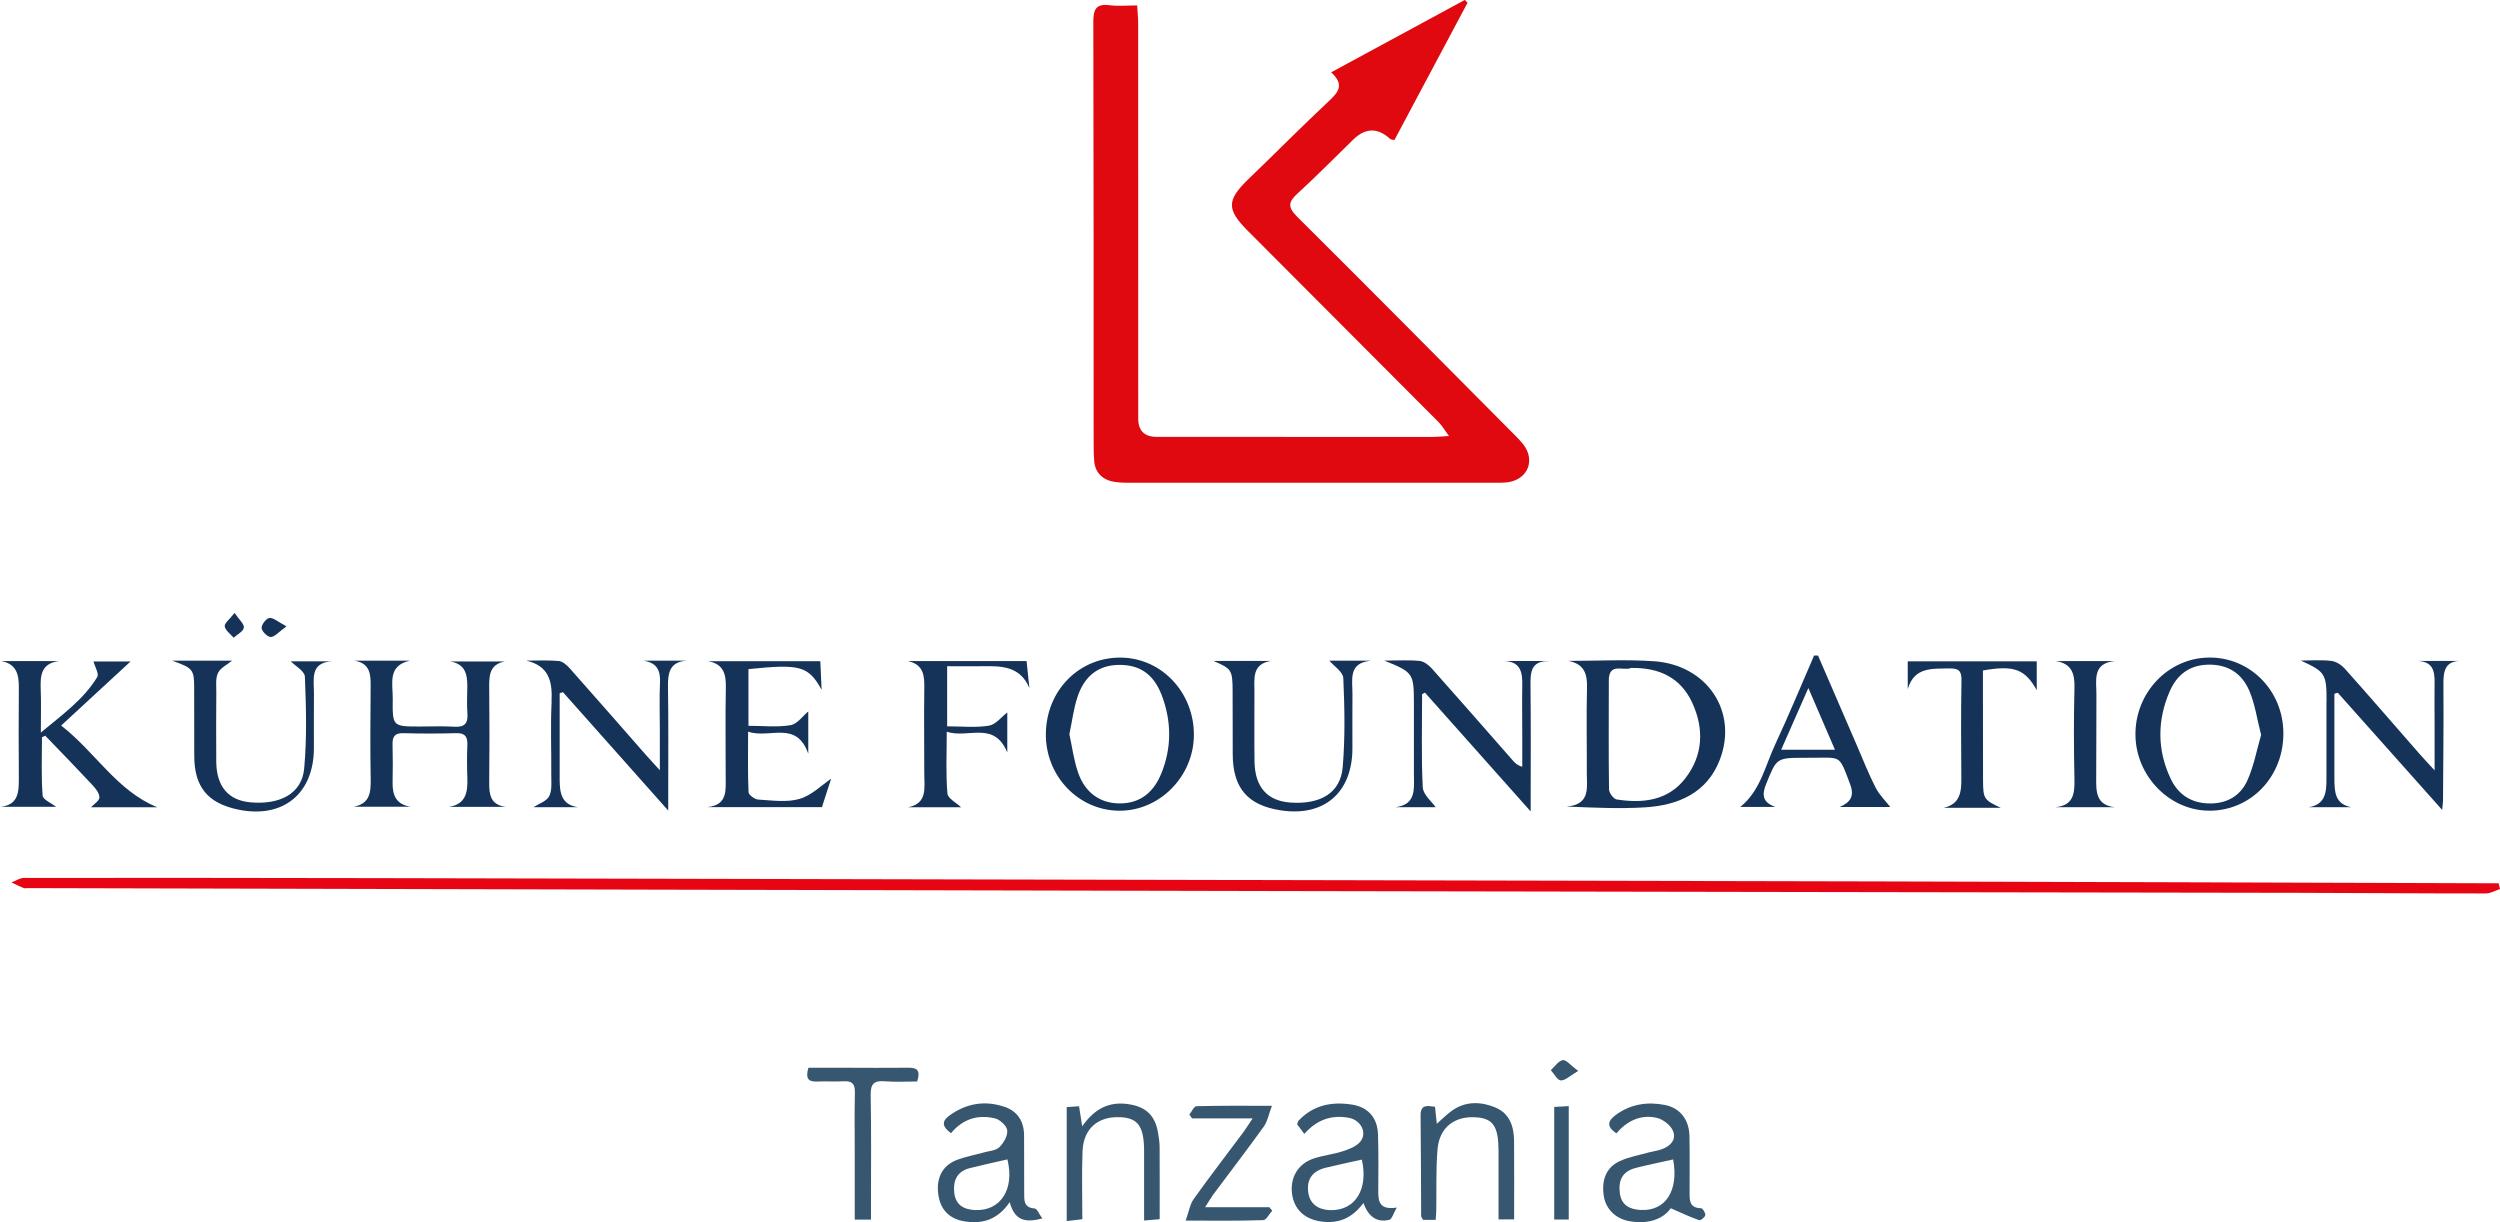 <?xml version="1.0" encoding="UTF-8"?>
<svg xmlns="http://www.w3.org/2000/svg" width="180" height="88" viewBox="0 0 180 88" fill="none">
  <g clip-path="url(#clip0_402_931)">
    <path d="M78.778 33.195C78.869 34.086 79.423 34.572 80.272 34.7C80.764 34.773 81.271 34.755 81.773 34.755C90.359 34.759 98.945 34.759 107.53 34.755C107.898 34.755 108.27 34.77 108.63 34.711C110.026 34.474 110.547 33.114 109.676 31.996C109.491 31.759 109.279 31.543 109.068 31.331C103.849 26.08 98.642 20.818 93.391 15.6C92.713 14.924 92.749 14.544 93.42 13.933C94.801 12.676 96.106 11.335 97.447 10.038C98.319 9.193 99.202 9.183 100.096 10.009C100.14 10.049 100.22 10.042 100.398 10.085C102.144 6.804 103.904 3.501 105.664 0.197L105.467 -0.004C102.297 1.714 99.127 3.431 95.843 5.207C96.809 6.088 96.375 6.621 95.709 7.25C93.737 9.099 91.831 11.025 89.885 12.899C88.318 14.408 88.304 15.081 89.841 16.619C94.426 21.209 99.003 25.799 103.58 30.395C103.817 30.633 103.992 30.936 104.327 31.393C103.769 31.426 103.452 31.459 103.135 31.459C96.521 31.459 89.907 31.459 83.29 31.455C82.4 31.455 81.954 31.015 81.952 30.136C81.952 20.664 81.952 11.193 81.948 1.717C81.948 1.297 81.905 0.873 81.876 0.391C81.143 0.391 80.505 0.453 79.886 0.376C78.92 0.256 78.716 0.672 78.72 1.564C78.745 11.639 78.738 21.713 78.742 31.788C78.742 32.255 78.742 32.727 78.785 33.191L78.778 33.195Z" fill="#E00910"></path>
    <path d="M179.898 63.594C179.508 63.594 179.118 63.594 178.728 63.594C164.298 63.55 149.863 63.495 135.433 63.462C99.283 63.378 63.138 63.301 26.988 63.225C18.57 63.206 10.149 63.203 1.731 63.21C1.428 63.21 1.13 63.422 0.827 63.535C1.115 63.67 1.399 63.817 1.691 63.937C1.775 63.974 1.888 63.944 1.99 63.944C31.991 64.018 61.99 64.094 91.991 64.156C116.513 64.208 141.034 64.24 165.555 64.284C170.03 64.292 174.508 64.332 178.983 64.328C179.322 64.328 179.661 64.12 180 64.01C179.967 63.871 179.931 63.733 179.898 63.594Z" fill="#E70513"></path>
    <path d="M25.461 58.087H29.572C28.526 57.926 28.249 57.261 28.267 56.337C28.285 55.434 28.289 54.528 28.264 53.625C28.245 53.051 28.406 52.77 29.051 52.788C30.319 52.828 31.59 52.821 32.859 52.788C33.489 52.774 33.671 53.044 33.65 53.629C33.617 54.429 33.62 55.237 33.65 56.037C33.682 57.045 33.536 57.908 32.327 58.094H36.412C35.297 57.948 35.213 57.192 35.224 56.304C35.249 54.096 35.246 51.886 35.224 49.675C35.216 48.75 35.169 47.844 36.357 47.625H32.389C33.489 47.786 33.653 48.538 33.646 49.423C33.642 50.059 33.602 50.698 33.653 51.33C33.711 52.061 33.478 52.375 32.706 52.324C31.875 52.269 31.037 52.313 30.202 52.31C28.271 52.306 28.253 52.302 28.278 50.322C28.293 49.236 27.87 47.925 29.521 47.566H25.52C26.664 47.764 26.693 48.564 26.686 49.43C26.667 51.641 26.649 53.848 26.689 56.059C26.707 57.035 26.642 57.871 25.465 58.083L25.461 58.087Z" fill="#153359"></path>
    <path d="M112.796 58.072C114.76 58.153 116.596 58.24 118.422 58.131C120.82 57.988 122.912 57.097 123.83 54.692C125.156 51.228 122.904 47.873 119.096 47.61C117.048 47.468 114.982 47.585 112.927 47.585C114.067 47.811 114.293 48.517 114.264 49.532C114.21 51.568 114.261 53.607 114.25 55.642C114.246 56.695 114.534 57.926 112.796 58.072ZM115.831 49.01C115.831 47.647 116.928 48.345 117.424 48.093C119.464 48.053 121.006 48.794 121.837 50.589C122.711 52.481 122.627 54.407 121.316 56.073C120.069 57.659 118.262 57.853 116.4 57.561C116.174 57.524 115.853 57.086 115.849 56.83C115.813 54.221 115.835 51.615 115.835 49.006L115.831 49.01Z" fill="#153359"></path>
    <path d="M0 58.09H4.038C3.713 57.831 3.09 57.575 3.068 57.276C2.963 55.883 3.021 54.48 3.021 53.081C3.101 53.044 3.181 53.011 3.261 52.975C4.395 54.151 5.535 55.321 6.65 56.516C6.884 56.768 7.161 57.111 7.157 57.414C7.157 57.656 6.763 57.893 6.552 58.123H11.326C8.407 56.936 6.873 54.159 4.402 52.24C6.217 50.563 7.9 49.01 9.402 47.625H6.731C6.833 48.009 7.142 48.513 7.004 48.743C6.027 50.351 4.526 51.425 2.941 52.744C2.941 51.535 2.97 50.599 2.933 49.668C2.89 48.659 2.948 47.764 4.242 47.596H0.087C1.224 47.811 1.367 48.604 1.356 49.558C1.334 51.699 1.345 53.841 1.356 55.978C1.359 56.987 1.356 57.97 0.004 58.094L0 58.09Z" fill="#153359"></path>
    <path d="M159.119 58.372C162.115 58.343 164.432 55.88 164.403 52.759C164.378 49.708 161.995 47.307 159.032 47.344C156.106 47.38 153.733 49.872 153.752 52.894C153.766 55.883 156.23 58.398 159.119 58.368V58.372ZM156.226 49.766C156.729 48.608 157.622 47.873 159.021 47.855C160.446 47.837 161.419 48.509 161.943 49.719C162.359 50.676 162.501 51.751 162.8 52.916C162.486 53.99 162.279 55.149 161.812 56.187C161.298 57.334 160.282 57.897 158.974 57.846C157.709 57.798 156.809 57.166 156.288 56.066C155.304 53.99 155.319 51.849 156.222 49.766H156.226Z" fill="#153359"></path>
    <path d="M80.556 58.372C83.464 58.408 85.935 55.927 85.96 52.946C85.986 49.887 83.665 47.395 80.739 47.347C77.718 47.3 75.342 49.69 75.302 52.814C75.261 55.847 77.615 58.335 80.553 58.372H80.556ZM77.583 50.165C78.097 48.637 79.11 47.903 80.516 47.873C82.025 47.844 83.052 48.509 83.643 50.051C84.357 51.93 84.375 53.844 83.603 55.715C83.067 57.016 82.127 57.842 80.636 57.846C79.237 57.846 78.148 57.111 77.63 55.646C77.313 54.747 77.197 53.779 76.996 52.861C77.197 51.908 77.302 51.005 77.586 50.165H77.583Z" fill="#153359"></path>
    <path d="M167.504 50.552C167.504 52.394 167.504 54.232 167.504 56.073C167.504 57.023 167.446 57.93 166.218 58.12H169.312C168.124 57.911 168.084 57.02 168.076 56.117C168.069 54.981 168.076 53.841 168.076 52.704V49.953C168.157 49.927 168.237 49.901 168.317 49.876C170.784 52.642 173.251 55.412 175.835 58.313C175.867 57.966 175.897 57.813 175.897 57.659C175.911 54.882 175.951 52.105 175.926 49.328C175.915 48.327 176.017 47.548 177.285 47.585H174.071C175.365 47.651 175.299 48.571 175.288 49.478C175.277 50.38 175.288 51.286 175.292 52.189C175.292 53.201 175.292 54.21 175.292 55.467C174.789 54.919 174.472 54.586 174.173 54.243C172.391 52.207 170.624 50.157 168.823 48.14C168.583 47.873 168.197 47.625 167.854 47.585C167.133 47.501 166.393 47.559 165.657 47.559C167.431 48.378 167.515 48.502 167.512 50.548L167.504 50.552Z" fill="#153359"></path>
    <path d="M111.535 47.592H108.335C109.516 47.658 109.622 48.447 109.603 49.368C109.582 50.537 109.603 51.71 109.603 52.88C109.603 53.654 109.603 54.433 109.603 55.207C109.221 55.094 109.071 54.922 108.922 54.754C106.983 52.547 105.052 50.333 103.099 48.14C102.873 47.888 102.53 47.621 102.221 47.588C101.452 47.508 100.664 47.563 99.666 47.563C101.74 48.396 101.798 48.48 101.801 50.592C101.801 52.299 101.805 54.005 101.801 55.712C101.801 56.764 102.002 57.933 100.464 58.12H103.365C103.084 57.711 102.468 57.214 102.439 56.691C102.326 54.458 102.392 52.215 102.392 49.975C102.461 49.938 102.53 49.905 102.596 49.869C105.07 52.646 107.541 55.427 110.208 58.423C110.208 55.2 110.23 52.328 110.197 49.459C110.187 48.465 110.172 47.574 111.531 47.599L111.535 47.592Z" fill="#153359"></path>
    <path d="M39.717 50.541C39.63 52.277 39.706 54.016 39.691 55.755C39.688 56.285 39.764 56.888 39.542 57.323C39.353 57.692 38.788 57.871 38.412 58.116H41.605C40.424 57.941 40.304 57.086 40.296 56.161C40.289 55.09 40.296 54.02 40.296 52.949C40.296 51.937 40.296 50.925 40.296 49.912C40.377 49.887 40.457 49.861 40.533 49.836C42.993 52.602 45.456 55.372 48.113 58.361C48.113 57.729 48.113 57.407 48.113 57.086C48.113 54.546 48.135 52.003 48.095 49.463C48.08 48.462 48.204 47.654 49.436 47.57H46.338C47.319 47.724 47.559 48.286 47.519 49.163C47.468 50.296 47.508 51.436 47.508 52.573C47.508 53.446 47.508 54.319 47.508 55.459C47.034 54.937 46.765 54.648 46.502 54.352C44.677 52.269 42.855 50.183 41.014 48.111C40.81 47.881 40.508 47.618 40.234 47.592C39.458 47.523 38.671 47.566 37.888 47.566C39.542 47.943 39.783 49.079 39.71 50.534L39.717 50.541Z" fill="#153359"></path>
    <path d="M50.977 58.112H59.18C59.443 57.305 59.687 56.548 59.843 56.066C59.166 56.523 58.44 57.268 57.569 57.52C56.644 57.791 55.58 57.627 54.585 57.568C54.334 57.553 53.904 57.232 53.896 57.035C53.834 55.65 53.863 54.261 53.863 52.679C55.423 53.216 57.333 51.824 58.196 54.268V51.224C57.806 51.542 57.409 52.127 56.925 52.211C55.962 52.375 54.949 52.258 53.889 52.258V48.177C57.617 47.793 58.196 47.943 59.155 49.664C59.122 48.878 59.093 48.264 59.063 47.607H50.988C52.121 47.811 52.282 48.568 52.26 49.543C52.216 51.652 52.256 53.76 52.249 55.865C52.249 56.848 52.413 57.944 50.981 58.105L50.977 58.112Z" fill="#153359"></path>
    <path d="M127.168 56.431C127.922 54.575 127.9 54.564 129.927 54.561C130.36 54.561 130.794 54.557 131.228 54.553C132.532 54.546 132.503 54.561 133.225 56.512C133.523 57.323 133.225 57.773 132.459 58.102H136.1C135.764 57.67 135.32 57.243 135.05 56.72C134.547 55.741 134.146 54.714 133.709 53.702C132.769 51.535 131.832 49.364 130.896 47.197C130.801 47.197 130.706 47.197 130.615 47.197C129.686 49.331 128.801 51.484 127.817 53.592C127.088 55.153 126.745 56.939 125.302 58.098H127.835C126.906 57.784 126.836 57.235 127.168 56.428V56.431ZM130.204 49.543C130.903 51.169 131.486 52.518 132.117 53.983H128.243C128.899 52.496 129.493 51.148 130.2 49.543H130.204Z" fill="#153359"></path>
    <path d="M13.979 49.525C13.99 51.162 13.979 52.803 13.986 54.44C13.993 56.654 14.952 57.827 17.12 58.284C20.356 58.971 22.597 57.162 22.601 53.866C22.601 52.562 22.593 51.257 22.604 49.953C22.615 48.929 22.28 47.698 23.927 47.614H20.935C21.245 47.936 21.934 48.316 21.952 48.721C22.04 50.921 22.102 53.143 21.901 55.332C21.741 57.115 20.199 57.955 18.046 57.769C16.442 57.63 15.586 56.633 15.571 54.838C15.557 53.165 15.564 51.495 15.575 49.821C15.575 49.357 15.509 48.834 15.699 48.447C15.874 48.085 16.347 47.866 16.708 47.57H12.405C13.895 48.107 13.972 48.202 13.982 49.525H13.979Z" fill="#153359"></path>
    <path d="M98.668 47.57H95.716C96.04 47.958 96.696 48.374 96.718 48.824C96.813 50.958 96.856 53.11 96.674 55.237C96.517 57.086 95.089 57.933 92.913 57.784C91.248 57.667 90.355 56.673 90.326 54.838C90.301 53.165 90.326 51.491 90.319 49.821C90.319 48.86 90.129 47.808 91.51 47.585H87.367C88.675 48.151 88.737 48.239 88.748 49.697C88.759 51.235 88.748 52.774 88.756 54.316C88.766 56.727 89.82 57.966 92.174 58.339C95.315 58.84 97.37 57.082 97.374 53.885C97.374 52.58 97.367 51.276 97.377 49.971C97.385 48.955 97.053 47.742 98.668 47.577V47.57Z" fill="#153359"></path>
    <path d="M65.364 58.123H69.201C68.873 57.809 68.243 57.495 68.214 57.126C68.093 55.715 68.166 54.29 68.166 52.686C69.715 53.194 71.577 51.867 72.525 54.181V51.294C72.117 51.604 71.701 52.167 71.202 52.248C70.236 52.405 69.227 52.295 68.195 52.295V47.968C69.099 47.968 69.926 47.979 70.754 47.968C72.113 47.947 73.447 47.958 74.117 49.54C74.048 48.904 73.982 48.264 73.913 47.599H65.368C66.574 47.862 66.563 48.747 66.548 49.697C66.519 51.703 66.552 53.713 66.548 55.719C66.548 56.709 66.803 57.846 65.371 58.127L65.364 58.123Z" fill="#153359"></path>
    <path d="M74.503 87.01C73.698 86.955 73.742 86.425 73.742 85.873C73.742 84.503 73.738 83.136 73.734 81.766C73.734 80.754 73.272 80.008 72.324 79.69C70.91 79.215 69.566 79.435 68.349 80.326C67.809 80.721 67.805 81.105 68.472 81.591C69.318 80.56 70.415 80.235 71.628 80.52C71.993 80.604 72.485 81.057 72.521 81.386C72.565 81.773 72.262 82.296 71.953 82.599C71.701 82.848 71.22 82.866 70.837 82.975C70.167 83.165 69.464 83.282 68.822 83.546C67.82 83.959 67.397 84.861 67.558 86.008C67.707 87.09 68.341 87.748 69.409 87.931C70.71 88.153 71.821 87.839 72.7 86.553C73.053 87.905 73.847 88.047 75.046 87.73C74.824 87.423 74.675 87.028 74.5 87.013L74.503 87.01ZM70.196 87.123C69.358 87.083 68.789 86.736 68.702 85.837C68.618 84.96 68.939 84.324 69.839 84.101C70.732 83.878 71.635 83.684 72.532 83.476C73.068 85.618 72.047 87.211 70.196 87.123Z" fill="#375771"></path>
    <path d="M122.478 86.992C121.614 86.981 121.651 86.388 121.651 85.804C121.651 84.466 121.665 83.133 121.64 81.799C121.618 80.626 120.977 79.775 119.88 79.559C118.63 79.314 117.431 79.482 116.356 80.26C115.751 80.699 115.642 81.097 116.378 81.602C117.132 80.714 118.12 80.224 119.275 80.48C119.73 80.582 120.284 81.01 120.456 81.426C120.725 82.08 120.237 82.548 119.596 82.764C119.315 82.859 119.012 82.895 118.725 82.972C118.021 83.169 117.285 83.297 116.629 83.597C115.653 84.043 115.288 84.96 115.474 86.122C115.627 87.076 116.349 87.763 117.347 87.931C118.63 88.146 119.712 87.814 120.295 86.995C121.06 87.328 121.687 87.627 122.34 87.854C122.442 87.89 122.762 87.638 122.78 87.488C122.802 87.331 122.591 86.992 122.478 86.988V86.992ZM118.145 87.119C117.343 87.079 116.724 86.783 116.622 85.862C116.516 84.89 116.873 84.32 117.803 84.083C118.663 83.864 119.53 83.692 120.466 83.48C120.882 85.72 119.923 87.211 118.142 87.116L118.145 87.119Z" fill="#375771"></path>
    <path d="M99.236 85.767C99.243 84.397 99.261 83.027 99.214 81.656C99.174 80.472 98.496 79.709 97.341 79.53C95.883 79.303 94.55 79.562 93.489 80.695C93.449 80.739 93.442 80.812 93.394 80.951C93.537 81.141 93.704 81.364 93.912 81.642C94.805 80.622 95.865 80.253 97.108 80.48C97.979 80.637 98.463 81.558 97.946 82.194C97.662 82.544 97.133 82.745 96.678 82.891C95.986 83.118 95.239 83.187 94.55 83.425C93.438 83.809 92.881 84.799 93.026 85.946C93.169 87.057 93.908 87.763 95.075 87.942C96.332 88.135 97.345 87.73 98.165 86.615C98.518 87.576 99.109 88.051 100.034 87.825C100.216 87.781 100.315 87.382 100.57 86.944C99.309 87.138 99.232 86.495 99.236 85.756V85.767ZM95.862 87.13C94.878 87.13 94.276 86.648 94.185 85.785C94.091 84.879 94.513 84.302 95.468 84.072C96.302 83.871 97.141 83.695 98.052 83.491C98.529 85.603 97.6 87.13 95.862 87.13Z" fill="#375771"></path>
    <path d="M107.679 79.742C106.623 79.307 105.522 79.266 104.531 79.975C104.174 80.231 103.86 80.553 103.449 80.911C103.398 80.432 103.361 80.078 103.321 79.687C102.749 79.61 102.271 79.508 102.282 80.326C102.312 82.734 102.308 85.142 102.323 87.554C102.323 87.638 102.406 87.722 102.465 87.832H103.368C103.387 87.543 103.408 87.35 103.412 87.156C103.438 85.683 103.379 84.207 103.503 82.745C103.638 81.152 104.749 80.323 106.327 80.45C107.512 80.546 107.891 81.123 107.894 82.87C107.898 84.499 107.894 86.129 107.894 87.799H109.017C109.017 85.866 109.031 83.999 109.013 82.128C109.002 81.101 108.689 80.165 107.676 79.745L107.679 79.742Z" fill="#375771"></path>
    <path d="M140.374 48.129C141.034 48.115 141.238 48.312 141.227 48.984C141.187 51.327 141.194 53.669 141.216 56.011C141.227 56.998 141.147 57.886 139.948 58.16H144.051C142.827 57.579 142.787 57.524 142.779 56.147C142.772 54.239 142.772 52.331 142.772 50.424C142.772 49.697 142.772 48.973 142.772 48.275C144.995 47.881 145.793 48.166 146.646 49.693V47.618H137.357V49.617C137.827 48.005 139.124 48.155 140.371 48.126L140.374 48.129Z" fill="#153359"></path>
    <path d="M83.381 81.576C83.173 80.29 82.484 79.668 81.201 79.493C79.853 79.307 78.811 79.815 77.918 81.097C77.82 80.458 77.761 80.089 77.692 79.65C77.379 79.672 77.102 79.687 76.803 79.709V87.916C77.24 87.865 77.554 87.828 77.929 87.784C77.929 86.093 77.878 84.485 77.944 82.884C78.009 81.269 79.037 80.381 80.618 80.436C81.938 80.483 82.375 81.094 82.375 82.902C82.375 84.528 82.375 86.158 82.375 87.876C82.838 87.839 83.147 87.814 83.497 87.784C83.497 85.979 83.504 84.28 83.493 82.577C83.493 82.245 83.435 81.912 83.381 81.583V81.576Z" fill="#375771"></path>
    <path d="M65.422 76.877C63.819 76.895 62.219 76.88 60.616 76.877C59.796 76.877 58.98 76.877 58.207 76.877C57.967 77.677 58.225 77.9 58.845 77.871C59.479 77.841 60.113 77.889 60.747 77.852C61.356 77.816 61.567 78.05 61.552 78.664C61.516 80.133 61.541 81.605 61.541 83.078C61.541 84.642 61.541 86.202 61.541 87.81H62.711C62.711 87.401 62.711 87.039 62.711 86.677C62.711 84.068 62.74 81.459 62.689 78.85C62.675 78.035 62.926 77.787 63.713 77.852C64.497 77.918 65.291 77.867 66.035 77.867C66.282 77.114 66.067 76.869 65.422 76.877Z" fill="#375771"></path>
    <path d="M147.998 58.12H152.279C150.902 57.974 150.916 56.987 150.927 55.967C150.946 53.998 150.927 52.025 150.942 50.051C150.953 49.01 150.614 47.764 152.25 47.599H148.03C149.2 47.789 149.39 48.546 149.36 49.573C149.306 51.743 149.313 53.917 149.36 56.088C149.382 57.122 149.299 57.992 147.998 58.116V58.12Z" fill="#153359"></path>
    <path d="M86.766 86.922C87.046 86.487 87.189 86.235 87.356 86.005C88.57 84.375 89.809 82.76 90.997 81.108C91.259 80.746 91.339 80.253 91.58 79.617C89.594 79.617 87.866 79.599 86.146 79.647C85.971 79.65 85.804 80.038 85.632 80.249C85.698 80.341 85.764 80.436 85.829 80.527H90.188C89.882 80.984 89.714 81.254 89.528 81.507C88.333 83.111 87.112 84.697 85.95 86.323C85.676 86.703 85.603 87.225 85.37 87.883C87.425 87.883 89.189 87.909 90.949 87.85C91.175 87.843 91.383 87.408 91.602 87.171C91.532 87.087 91.459 87.002 91.39 86.918H86.773L86.766 86.922Z" fill="#375771"></path>
    <path d="M111.903 87.806H112.949V79.639C112.562 79.661 112.249 79.679 111.903 79.701V87.806Z" fill="#375771"></path>
    <path d="M111.659 77.052C111.899 77.315 112.125 77.776 112.38 77.79C112.694 77.808 113.029 77.458 113.63 77.107C113.08 76.701 112.763 76.288 112.519 76.329C112.202 76.383 111.943 76.793 111.659 77.052Z" fill="#375771"></path>
    <path d="M16.817 45.918C17.08 45.681 17.506 45.473 17.557 45.195C17.601 44.946 17.226 44.629 16.89 44.128C16.526 44.596 16.143 44.881 16.18 45.096C16.231 45.396 16.591 45.648 16.821 45.918H16.817Z" fill="#153359"></path>
    <path d="M19.496 45.864C19.784 45.856 20.064 45.502 20.626 45.096C20.013 44.775 19.689 44.464 19.401 44.493C19.172 44.519 18.818 44.976 18.836 45.221C18.855 45.465 19.266 45.871 19.5 45.864H19.496Z" fill="#153359"></path>
  </g>
  <defs>
    <clipPath id="clip0_402_931">
      <rect width="180" height="88" fill="white"></rect>
    </clipPath>
  </defs>
</svg>
